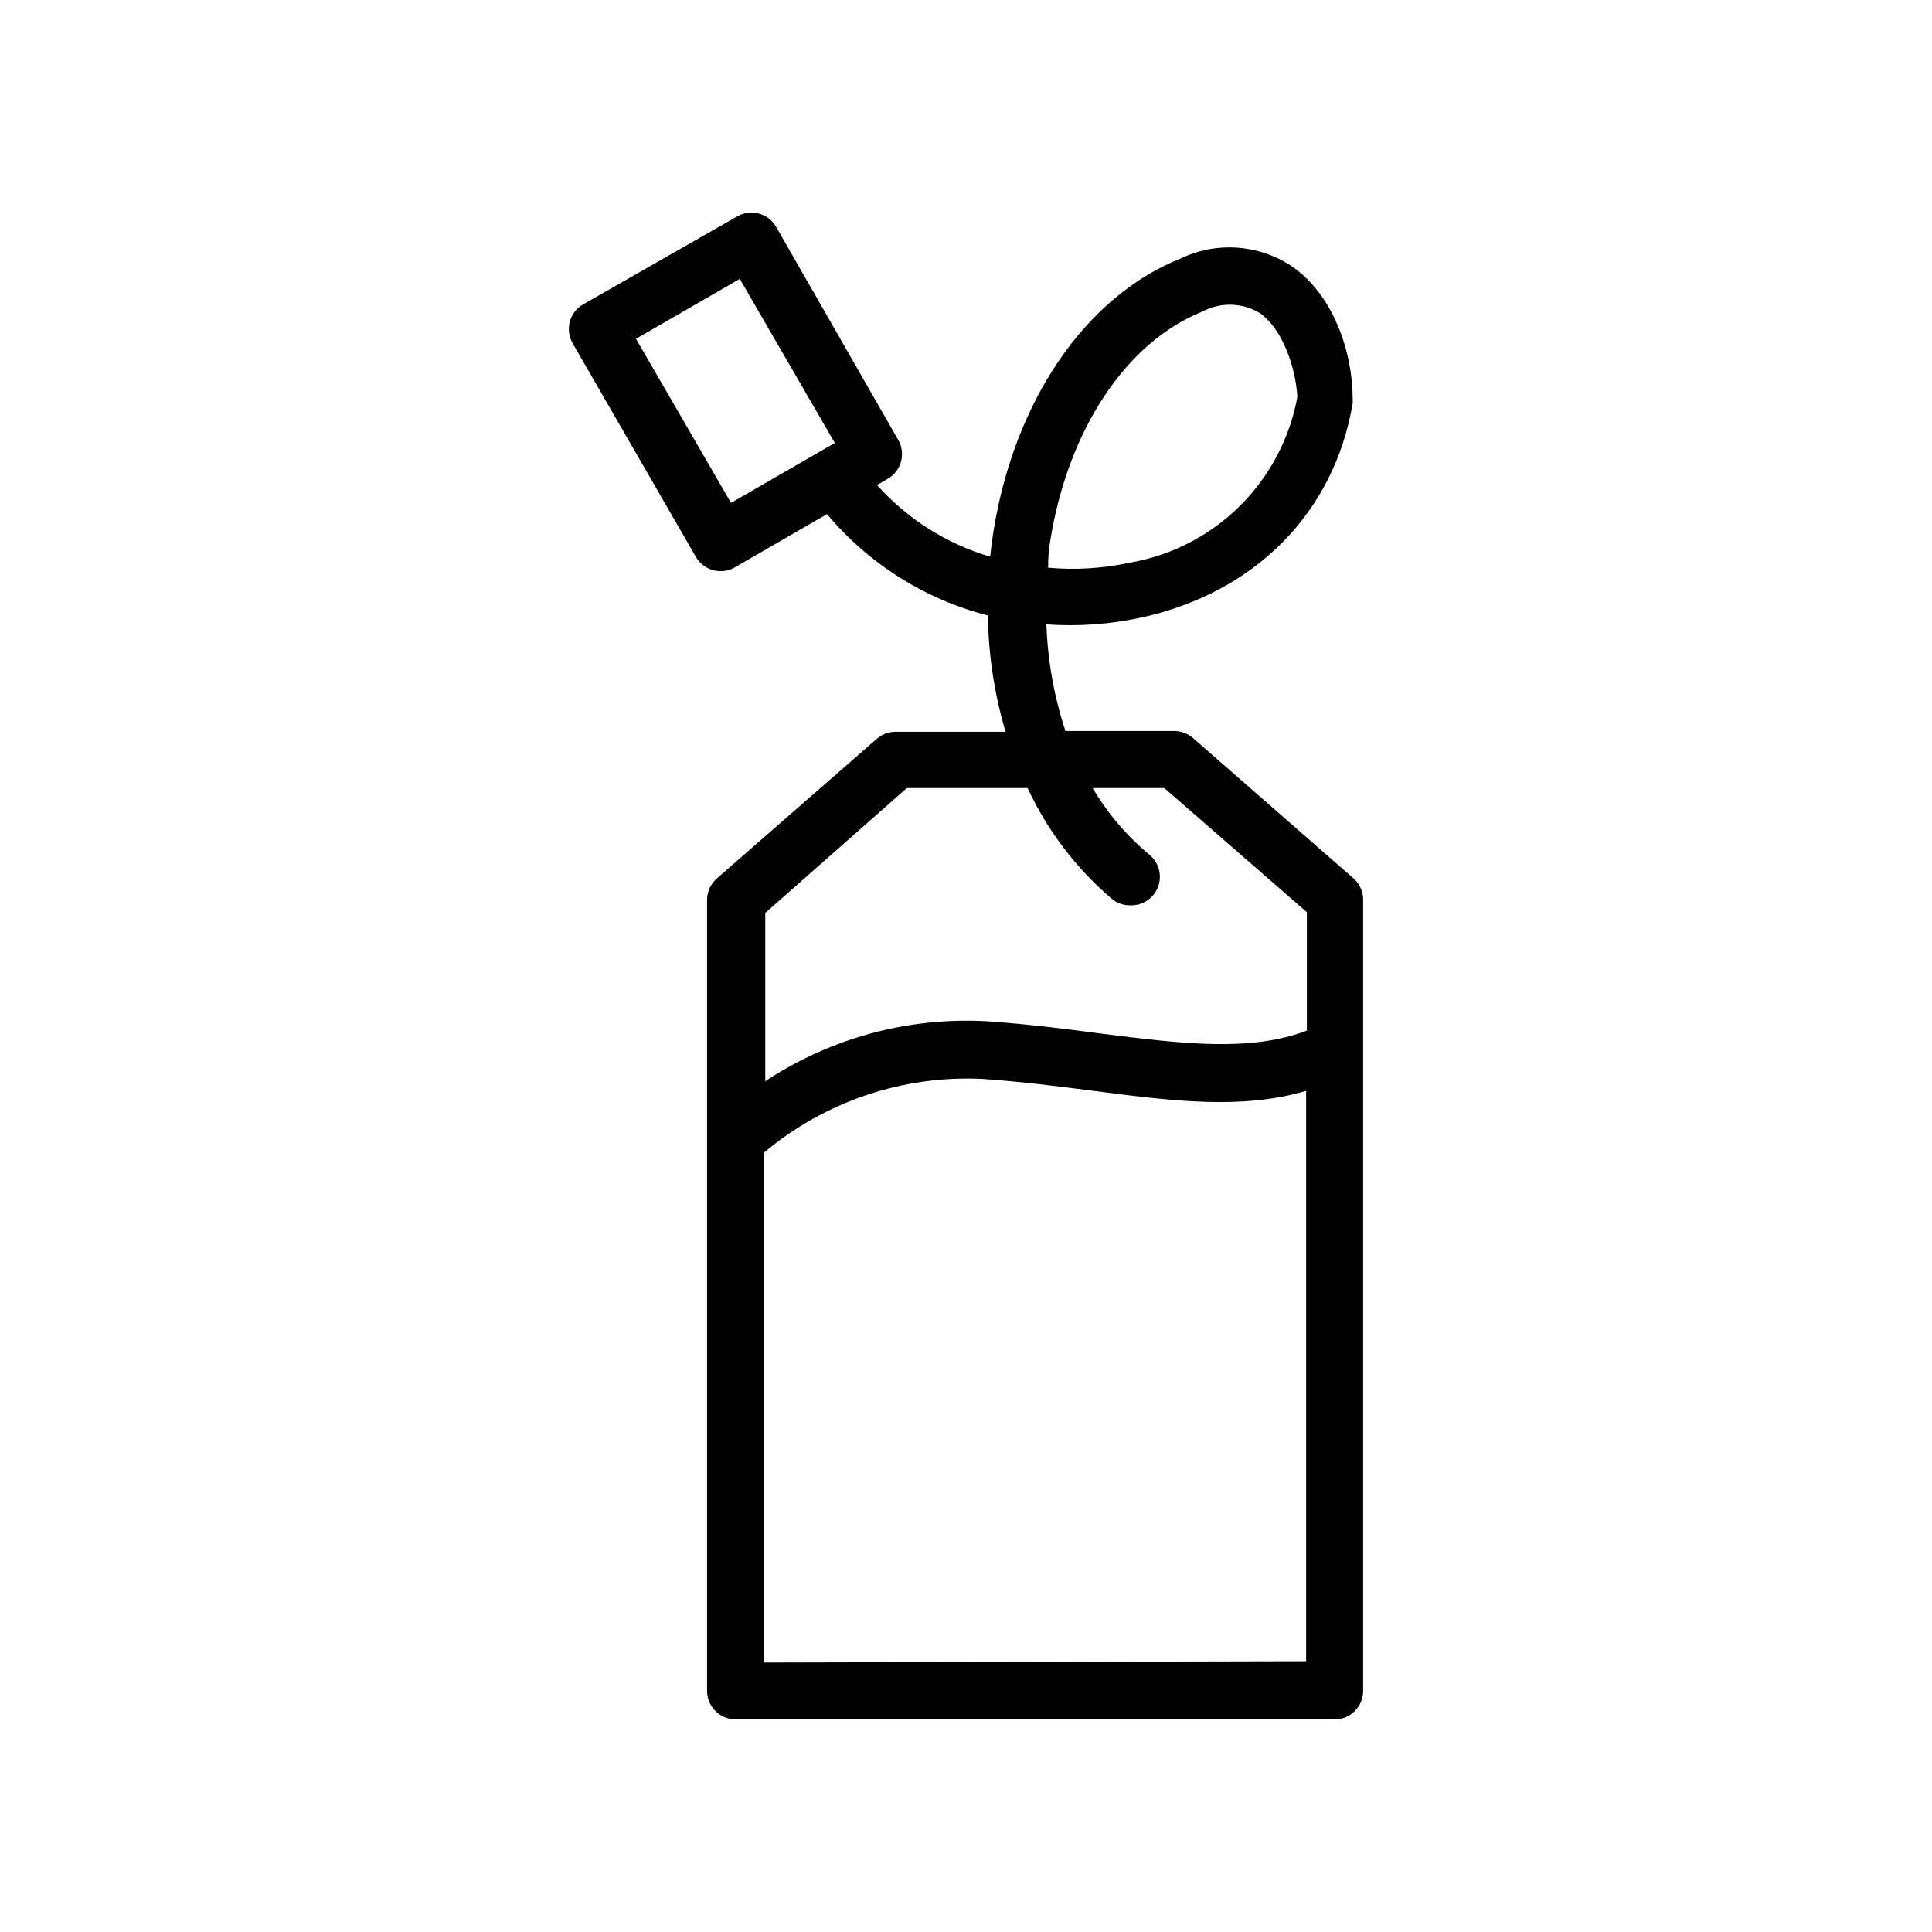 <?xml version="1.0" encoding="UTF-8"?>
<!-- Uploaded to: ICON Repo, www.svgrepo.com, Generator: ICON Repo Mixer Tools -->
<svg fill="#000000" width="800px" height="800px" version="1.1" viewBox="144 144 512 512" xmlns="http://www.w3.org/2000/svg">
 <path d="m502.68 376.77-42.574-37.23c-1.406-1.191-3.195-1.836-5.035-1.816h-28.719c-3.012-9.133-4.707-18.648-5.039-28.262 8.441 0.598 16.922-0.016 25.191-1.816 30.23-6.648 51.137-27.91 55.973-56.781v0.004c0.023-0.418 0.023-0.84 0-1.258 0-12.09-5.039-27.711-16.473-35.266v-0.004c-8.742-5.652-19.797-6.34-29.172-1.812-25.191 10.078-44.031 37.734-49.574 72.398-0.352 2.215-0.605 4.383-0.855 6.602v-0.004c-11.566-3.418-21.945-9.996-29.977-18.992l2.871-1.664c3.602-2.102 4.816-6.723 2.719-10.328l-32.395-56.527c-2.074-3.469-6.516-4.691-10.074-2.769l-41.012 23.426c-1.746 0.992-3.016 2.644-3.527 4.586-0.516 1.938-0.242 4.004 0.758 5.742l32.648 56.578h-0.004c1.352 2.34 3.848 3.781 6.551 3.777 1.328 0.02 2.637-0.328 3.777-1.004l24.434-14.105 0.004-0.004c11.043 13.195 25.953 22.586 42.621 26.855 0.148 10.441 1.727 20.816 4.684 30.832h-29.02c-1.84-0.023-3.629 0.621-5.035 1.812l-42.422 37.031c-1.652 1.434-2.606 3.508-2.621 5.691v209.64c0 4.172 3.383 7.559 7.559 7.559h158.75c4.172 0 7.559-3.387 7.559-7.559v-209.64c0.004-2.18-0.934-4.254-2.57-5.691zm-80.359-89.426c4.684-29.422 20.152-52.699 40.305-60.758v-0.004c4.746-2.543 10.477-2.43 15.113 0.305 6.195 4.231 9.621 14.508 10.078 22.32v-0.004c-2.012 10.957-7.328 21.031-15.238 28.879-7.906 7.844-18.027 13.078-28.996 15.004-7.16 1.559-14.516 2.016-21.816 1.359-0.031-2.418 0.152-4.785 0.555-7.102zm-84.59-10.078-25.191-43.48 27.508-15.871 25.191 43.48zm46.602 75.57h31.992v0.004c5.234 11.258 12.828 21.258 22.27 29.32 1.398 1.199 3.199 1.828 5.039 1.762 3.211 0.082 6.125-1.879 7.258-4.887 1.137-3.004 0.246-6.402-2.219-8.465-6.019-5-11.133-11-15.117-17.73h18.992l37.785 32.898v31.387c-15.113 5.691-32.695 3.527-54.359 0.805-9.523-1.258-19.398-2.519-30.23-3.273h0.004c-20.848-1.211-41.523 4.356-58.945 15.871v-44.59zm-37.836 231.75v-135.17c16.16-13.547 36.828-20.508 57.891-19.496 10.531 0.754 20.152 1.965 29.473 3.176 20.758 2.672 39.094 5.039 56.277 0v151.14z"/>
</svg>